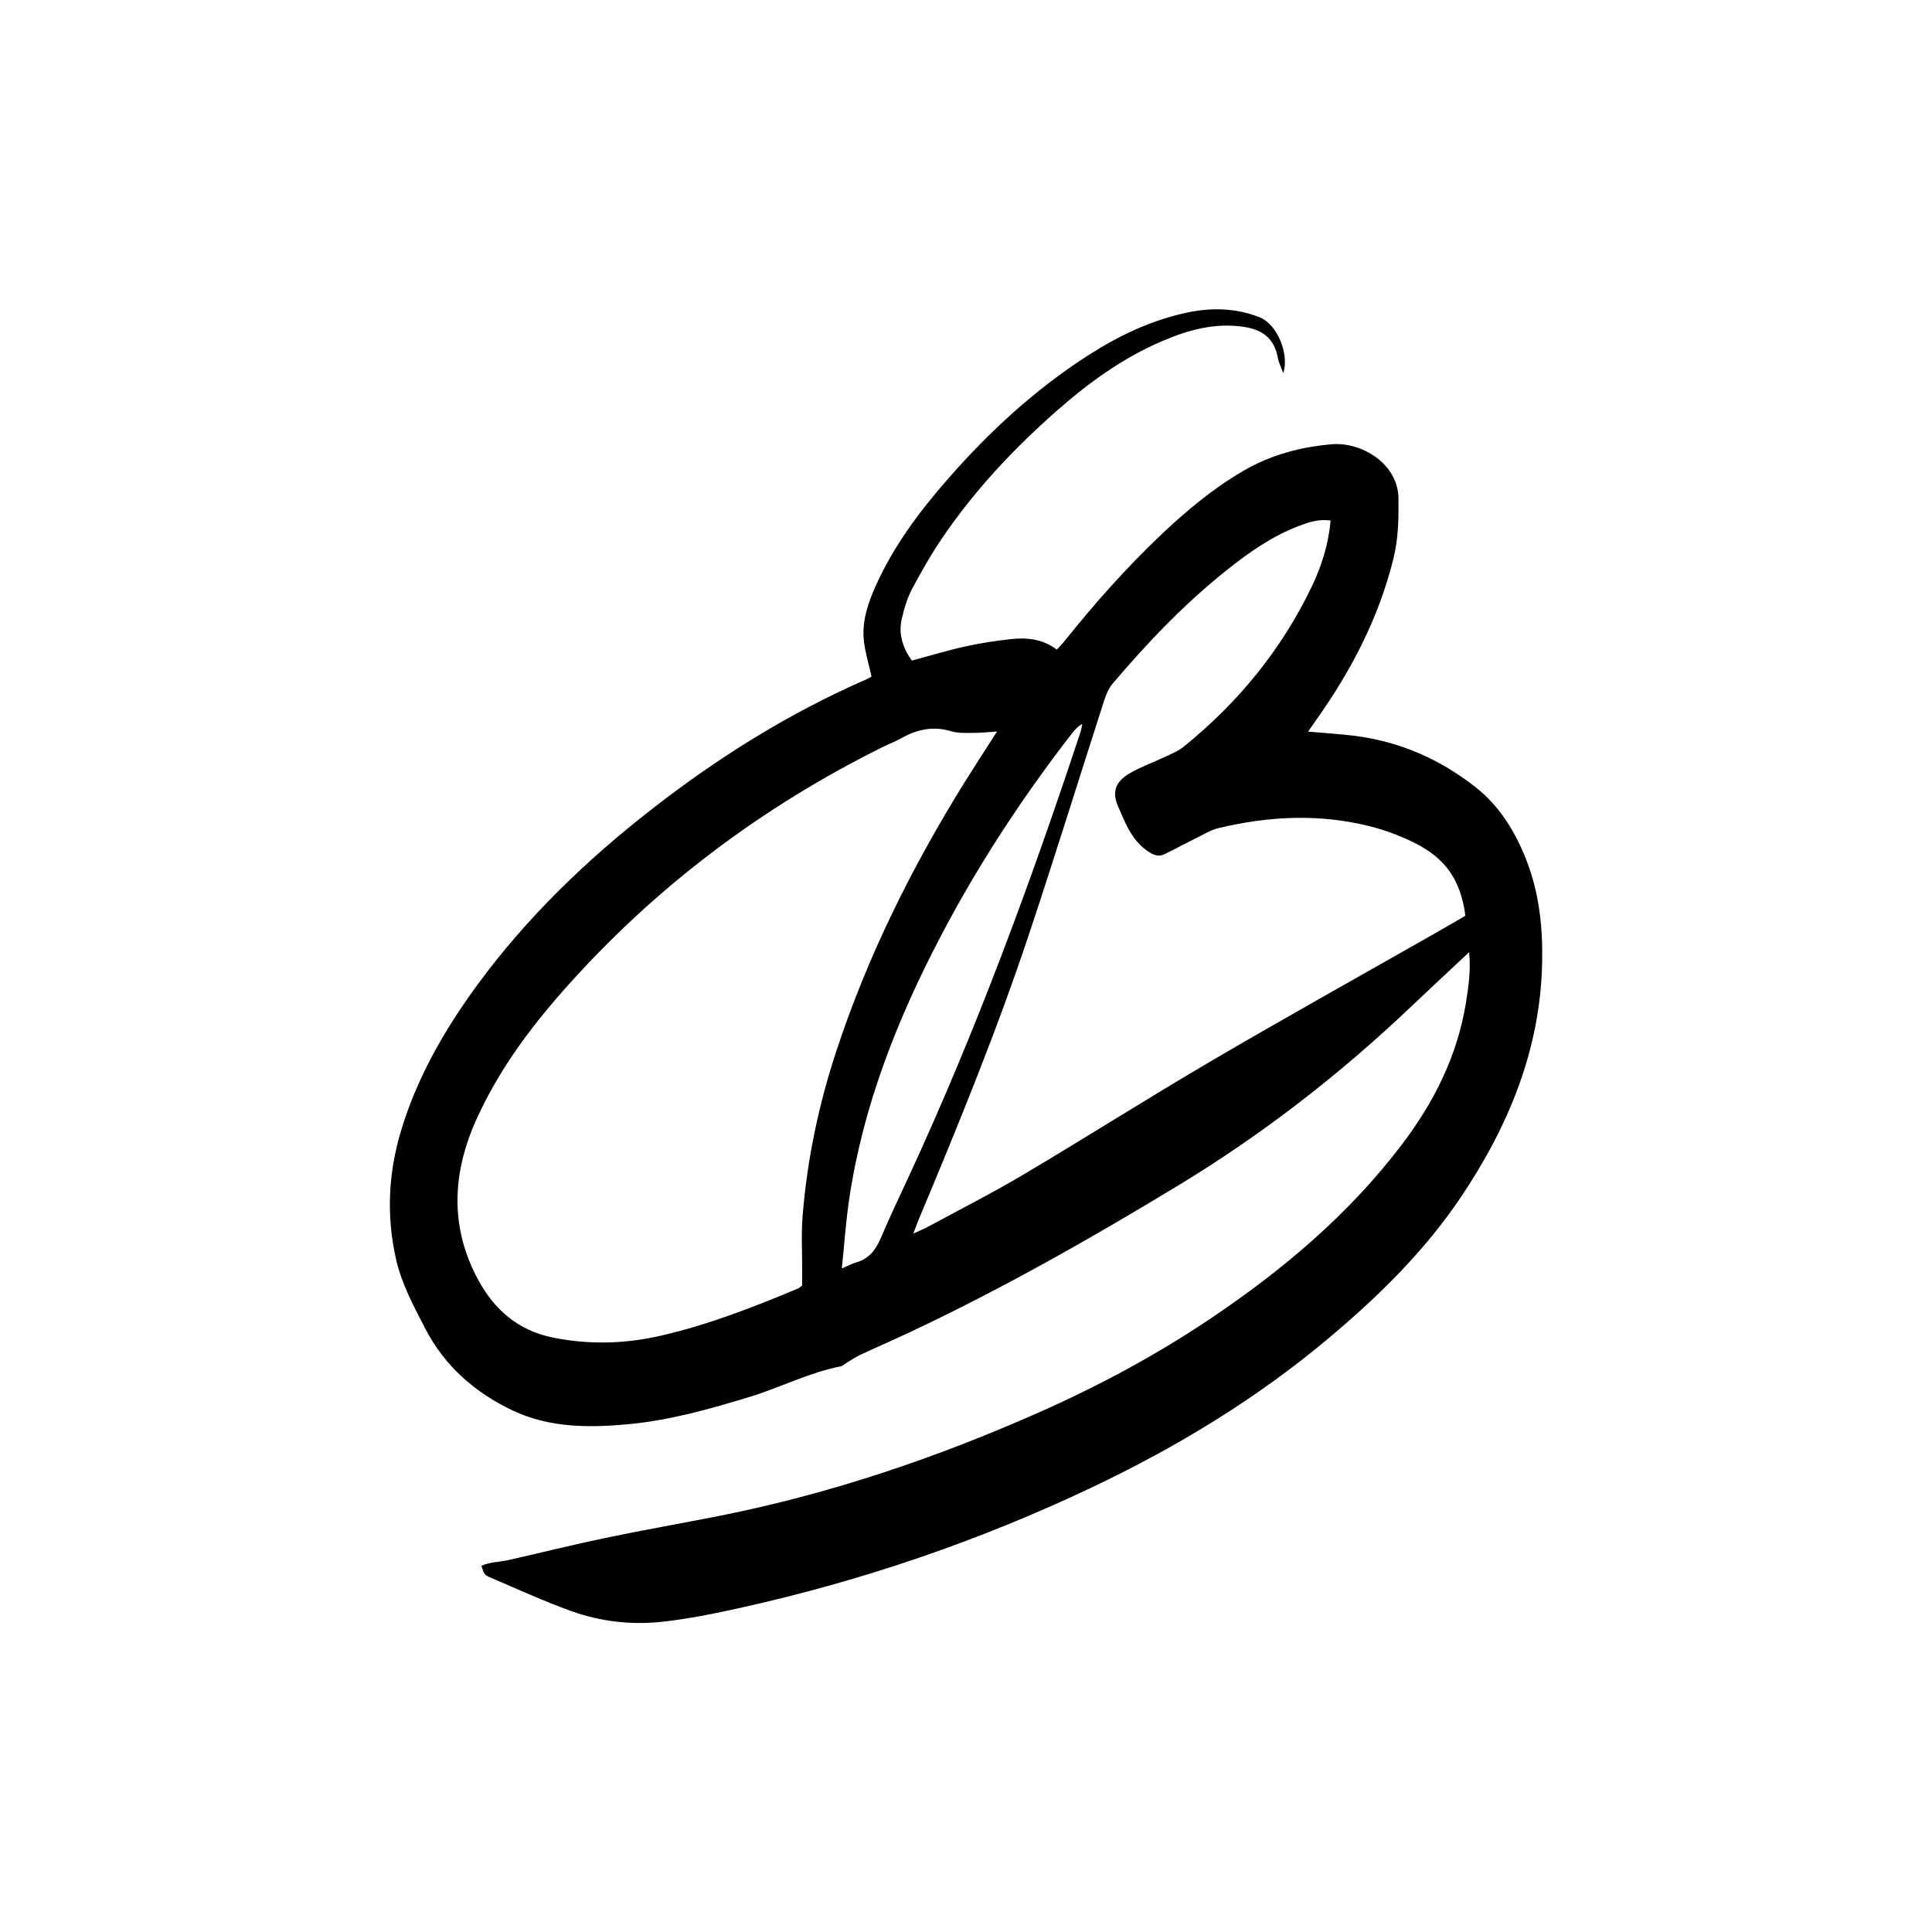 <?xml version="1.0" encoding="UTF-8"?>
<svg id="Laag_1" data-name="Laag 1" xmlns="http://www.w3.org/2000/svg" viewBox="0 0 283.46 283.46">
  <path d="M215.55,139.7c-2.98,2.8-5.71,5.32-8.4,7.88-10.52,10.02-21.93,18.87-34.38,26.41-12.78,7.75-25.77,15.11-39.3,21.48-2.42,1.14-4.87,2.2-7.3,3.33-.7.33-1.34.78-2,1.18-.28.16-.53.43-.82.49-4.63.9-8.82,3.09-13.3,4.46-5.81,1.77-11.65,3.43-17.7,4.01-5.81.56-11.67.58-17.09-1.98-5.55-2.62-10.02-6.51-12.89-12.08-1.71-3.3-3.47-6.56-4.29-10.24-1.39-6.26-1.11-12.42.7-18.54,2.37-7.99,6.47-15.08,11.36-21.74,7.2-9.79,15.88-18.15,25.44-25.6,9.76-7.62,20.19-14.14,31.56-19.1.29-.13.56-.31.73-.4-.4-1.82-.93-3.5-1.12-5.22-.32-2.87.59-5.54,1.75-8.12,2.62-5.84,6.41-10.89,10.59-15.67,6.09-6.96,12.84-13.17,20.65-18.17,4.42-2.83,9.11-5.07,14.28-6.19,3.64-.79,7.19-.73,10.74.64,2.66,1.02,4.42,5.43,3.52,8.22-.35-.96-.68-1.56-.79-2.21-.5-2.84-2.2-4.17-5.03-4.59-4.26-.63-8.15.47-11.96,2.1-5.82,2.49-10.88,6.18-15.59,10.34-6.23,5.5-11.9,11.54-16.59,18.43-1.65,2.42-3.12,4.97-4.49,7.56-.72,1.36-1.17,2.9-1.52,4.41-.52,2.22.13,4.24,1.47,6.13,2.64-.71,5.18-1.49,7.77-2.06,2.22-.49,4.48-.84,6.74-1.09,2.37-.26,4.7-.03,6.76,1.54.43-.46.79-.82,1.11-1.22,4.4-5.51,9.08-10.78,14.2-15.64,3.7-3.51,7.6-6.76,12.03-9.35,4.03-2.36,8.41-3.52,13-3.92,4.24-.37,9.74,2.75,9.79,7.96.03,2.94-.01,5.86-.72,8.74-2.13,8.68-6.17,16.45-11.31,23.69-.36.51-.72,1.03-1.23,1.77,2.39.21,4.51.34,6.61.59,6.7.81,12.68,3.4,17.97,7.57,3.53,2.78,5.79,6.49,7.42,10.62,1.92,4.88,2.45,9.97,2.34,15.16-.28,12.76-4.95,24.01-11.96,34.42-5.29,7.85-11.99,14.43-19.2,20.5-10.64,8.97-22.44,16.12-34.99,22.07-16.44,7.8-33.55,13.64-51.31,17.59-3.81.85-7.66,1.64-11.53,2.07-4.57.51-9.16,0-13.5-1.57-3.98-1.44-7.84-3.2-11.73-4.87-1.03-.44-1-.51-1.41-1.76,1.24-.57,2.62-.54,3.93-.83,4.76-1.08,9.5-2.26,14.28-3.26,5.55-1.16,11.13-2.13,16.69-3.23,16.31-3.24,31.96-8.55,47.14-15.29,8.66-3.85,16.98-8.32,24.86-13.61,10.68-7.17,20.42-15.37,28.23-25.69,4.63-6.12,8-12.82,9.28-20.46.4-2.42.77-4.85.51-7.64ZM146.29,107.33c-1.36.08-2.39.2-3.42.2-1.1,0-2.27.07-3.3-.24-2.69-.81-5.1-.26-7.45,1.08-.73.42-1.54.71-2.3,1.08-18.05,8.91-33.85,20.8-47.19,35.9-5.07,5.74-9.58,11.9-12.74,18.91-3.54,7.84-3.93,15.76.27,23.52,2.37,4.37,5.83,7.41,10.89,8.45,5.4,1.11,10.77.94,16.09-.3,6.88-1.6,13.44-4.16,19.94-6.88.23-.09.4-.3.61-.46,0-.83,0-1.61,0-2.39.01-2.61-.14-5.23.07-7.82.66-8.21,2.34-16.23,4.91-24.06,4.6-14.02,11.13-27.12,18.9-39.62,1.48-2.37,3.01-4.71,4.72-7.38ZM195.23,76.37c-1.79-.24-3.21.25-4.61.78-3.96,1.49-7.37,3.9-10.64,6.5-6.2,4.94-11.64,10.65-16.76,16.68-.6.71-.97,1.68-1.26,2.58-3.66,11.34-7.18,22.74-10.95,34.05-4.74,14.23-10.41,28.11-16.21,41.94-.24.57-.45,1.16-.8,2.09.91-.42,1.49-.65,2.04-.94,4.76-2.58,9.59-5.03,14.24-7.79,9.2-5.46,18.23-11.2,27.46-16.61,10.86-6.36,21.85-12.48,32.79-18.71,1.52-.86,3.02-1.75,4.47-2.58-.72-5.48-3.09-8.55-7.61-10.77-1.98-.97-4.08-1.76-6.21-2.31-7.49-1.92-14.99-1.57-22.45.23-1.04.25-2.01.85-2.99,1.33-1.63.81-3.23,1.68-4.87,2.48-.82.4-1.51.19-2.33-.34-2.48-1.61-3.43-4.21-4.5-6.68-.95-2.19-.33-3.68,1.81-4.9,1.58-.9,3.31-1.52,4.96-2.3.99-.47,2.05-.89,2.88-1.56,7.97-6.46,14.34-14.22,18.78-23.5,1.44-3,2.43-6.16,2.76-9.67ZM123.51,186.11c1.01-.43,1.52-.72,2.06-.87,1.85-.52,2.88-1.78,3.62-3.51,1.32-3.12,2.79-6.18,4.21-9.25,9.78-21.15,17.82-42.97,25.13-65.08.13-.39.18-.8.26-1.2-.65.38-1.08.85-1.47,1.35-7.33,9.45-13.87,19.42-19.41,30.03-6.34,12.15-11.31,24.77-13.33,38.42-.47,3.21-.69,6.45-1.07,10.11Z"/>
</svg>